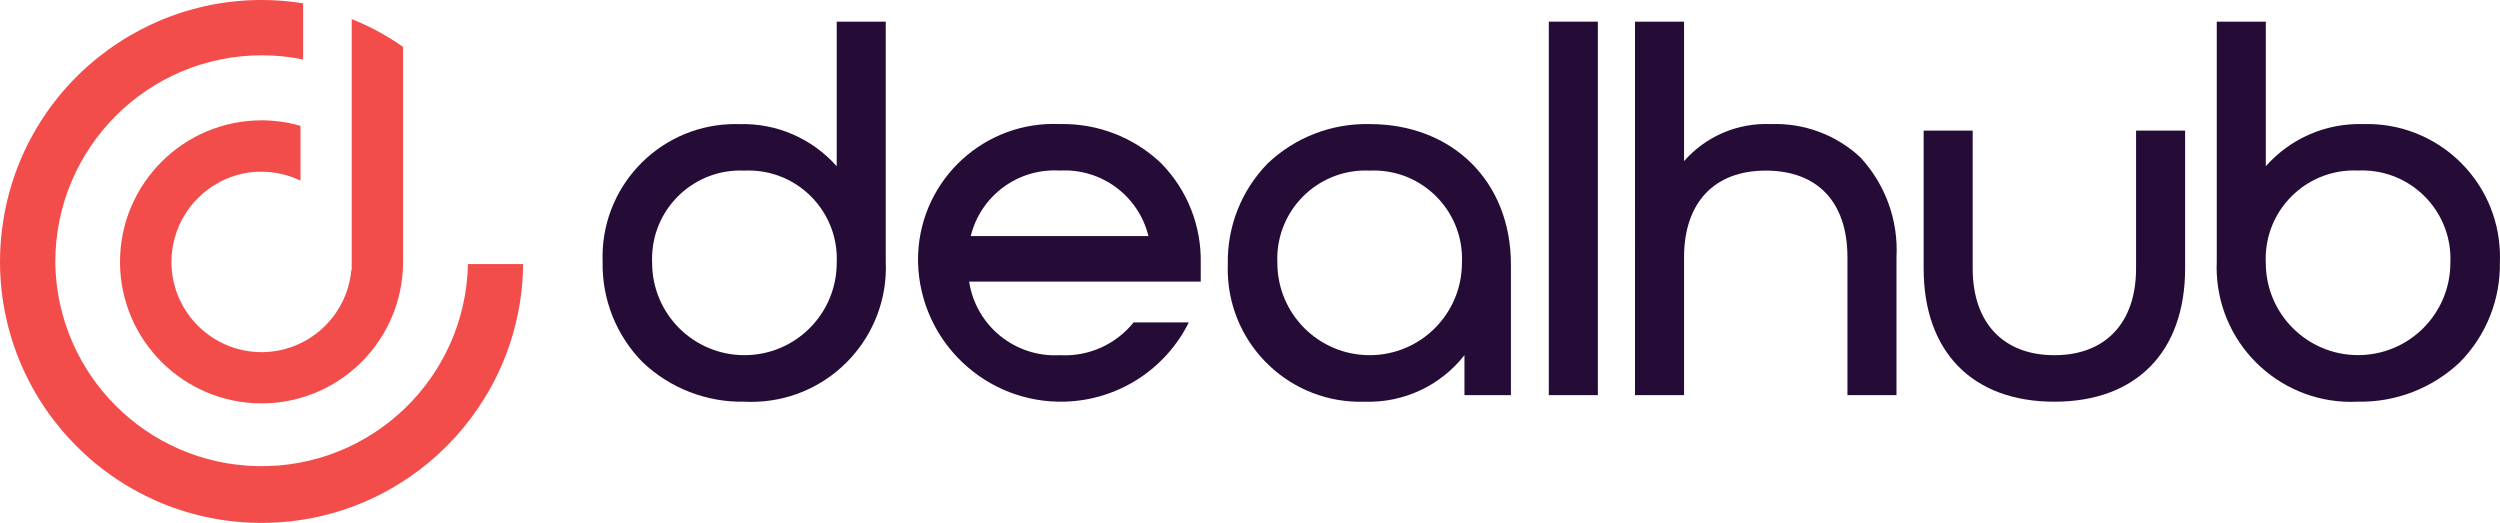 <?xml version="1.0" encoding="UTF-8"?>
<svg id="Layer_5" data-name="Layer 5" xmlns="http://www.w3.org/2000/svg" viewBox="0 0 3100 648.38">
  <defs>
    <style>
      .cls-1 {
        fill: #f24d4a;
      }

      .cls-1, .cls-2 {
        stroke-width: 0px;
      }

      .cls-2 {
        fill: #250c36;
      }
    </style>
  </defs>
  <path class="cls-1" d="M580.26,327.46c-2.93,141.29-119.84,253.46-261.13,250.53-137.17-2.84-247.69-113.36-250.53-250.53v-2.98c.13-141.46,114.92-256.03,256.38-255.9,17.08.02,34.12,1.74,50.86,5.15V4.15C198.92-24.24,32.48,96.17,4.1,273.1,1.37,290.09,0,307.27,0,324.48v2.98c1.9,179.13,148.66,322.81,327.79,320.91,176.45-1.87,319.04-144.46,320.91-320.91h-68.45Z"/>
  <path class="cls-1" d="M324.41,436.68c-60.79-.08-110.42-48.65-111.82-109.43v-2.47c.03-41.08,22.54-78.85,58.67-98.41l1.1-.66c1.19-.62,2.36-1.24,3.56-1.83.88-.42,1.83-.8,2.63-1.19l2.27-1.02c1.13-.48,2.3-.91,3.47-1.37l1.57-.62c1.3-.48,2.6-.9,3.91-1.33l1.26-.42c1.33-.42,2.71-.79,4.06-1.17l1.22-.35c1.32-.35,2.65-.64,3.98-.93l1.43-.33c1.22-.26,2.47-.46,3.66-.68l1.83-.31c1.11-.16,2.23-.29,3.36-.44.75,0,1.5-.2,2.25-.29s2.01-.16,3.02-.24c1.01-.07,1.83-.16,2.67-.2.84-.04,1.83,0,2.81,0h3.03c16.7-.02,33.2,3.73,48.25,10.97v-67.92c-15.69-4.51-31.93-6.81-48.25-6.82h-.42c-96.71.33-174.98,78.75-175.13,175.46v2.47c1.44,95.34,78.66,172.12,174,173.03h1.48c3.12,0,6.23-.09,9.34-.26h.68c91.94-5.27,164.18-80.7,165.48-172.78V58.16c-19.77-13.98-41.14-25.55-63.66-34.45v311.21h-.48c-5.31,57.63-53.62,101.73-111.49,101.77h.26Z"/>
  <path class="cls-2" d="M2923.41,498.11c-92,4.42-170.17-66.58-174.6-158.58-.25-5.14-.26-10.28-.03-15.42V26.85h60.83v179.27c30.45-34.47,74.66-53.62,120.63-52.26,90.91-2.8,166.87,68.62,169.67,159.53.12,3.78.1,7.57-.04,11.35.9,46.4-16.94,91.21-49.5,124.29-34.2,32.47-79.86,50.1-127.01,49.04M2924,211.48c-60.4-2.8-111.64,43.89-114.44,104.29-.16,3.38-.16,6.76,0,10.14,0,63.21,51.24,114.44,114.44,114.44s114.44-51.24,114.44-114.44c2.79-60.41-43.92-111.65-104.33-114.44-3.37-.16-6.74-.16-10.1,0"/>
  <path class="cls-2" d="M923.76,498.11c-47.14,1.06-92.8-16.57-126.99-49.04-32.56-33.08-50.41-77.88-49.51-124.29-3.47-90.88,67.4-167.37,158.29-170.83,3.78-.14,7.57-.16,11.35-.04,45.97-1.36,90.17,17.79,120.63,52.26V26.85h60.81v297.27c4.09,92.02-67.19,169.94-159.21,174.03-5.14.23-10.28.22-15.42-.03M923.09,211.54c-60.41-2.79-111.65,43.92-114.44,104.33-.16,3.37-.16,6.74,0,10.1,0,63.21,51.24,114.44,114.44,114.44s114.44-51.24,114.44-114.44c2.79-60.41-43.92-111.65-104.33-114.44-3.37-.16-6.74-.16-10.1,0"/>
  <path class="cls-2" d="M1692.11,498.11c-90.73,2.96-166.68-68.2-169.64-158.93-.12-3.77-.12-7.54.02-11.31-1.03-46.65,16.76-91.74,49.35-125.13,34.03-32.38,79.5-49.96,126.46-48.89,103.19,0,175.24,71.56,175.24,174.02v162.1h-57.63v-49.55c-29.68,37.92-75.71,59.35-123.83,57.68M1698.36,211.54c-60.41-2.79-111.65,43.92-114.44,104.33-.16,3.37-.16,6.74,0,10.1,0,63.21,51.24,114.44,114.44,114.44s114.44-51.24,114.44-114.44c2.79-60.41-43.92-111.65-104.33-114.44-3.37-.16-6.74-.16-10.1,0"/>
  <rect class="cls-2" x="1920.52" y="26.85" width="60.83" height="463.13"/>
  <path class="cls-2" d="M1405.67,399.76c-22.09,27.55-56.14,42.69-91.39,40.65-55.43,3.17-104.18-36.34-112.55-91.22h287.18v-23.21c.9-45.95-16.68-90.34-48.78-123.23-33.8-32.37-79.08-49.96-125.86-48.91-92.87-4.19-171.56,67.69-175.76,160.57-.17,3.85-.22,7.71-.12,11.57,2.78,97.81,84.32,174.84,182.12,172.06,65.43-1.86,124.51-39.65,153.63-98.27h-68.47ZM1314.28,211.5c51.39-2.91,97.55,31.23,109.79,81.23h-220.35c12.34-50.23,58.86-84.43,110.49-81.23"/>
  <path class="cls-2" d="M2290.83,489.98v-170.88c0-68.36-36.92-107.54-101.31-107.54s-101.29,40.21-101.29,107.54v170.88h-60.83V26.85h60.83v172.94c27.02-30.84,66.58-47.73,107.54-45.91,40.9-1.6,80.75,13.13,110.78,40.94,31.29,33.58,47.57,78.45,45.09,124.29v170.88h-60.81Z"/>
  <path class="cls-2" d="M2547.44,498.11c-101.51,0-162.12-61.78-162.12-165.25v-170.88h60.81v170.88c0,67.37,37.87,107.58,101.31,107.58s101.29-40.21,101.29-107.58v-170.88h60.81v170.88c0,103.49-60.61,165.25-162.1,165.25"/>
</svg>